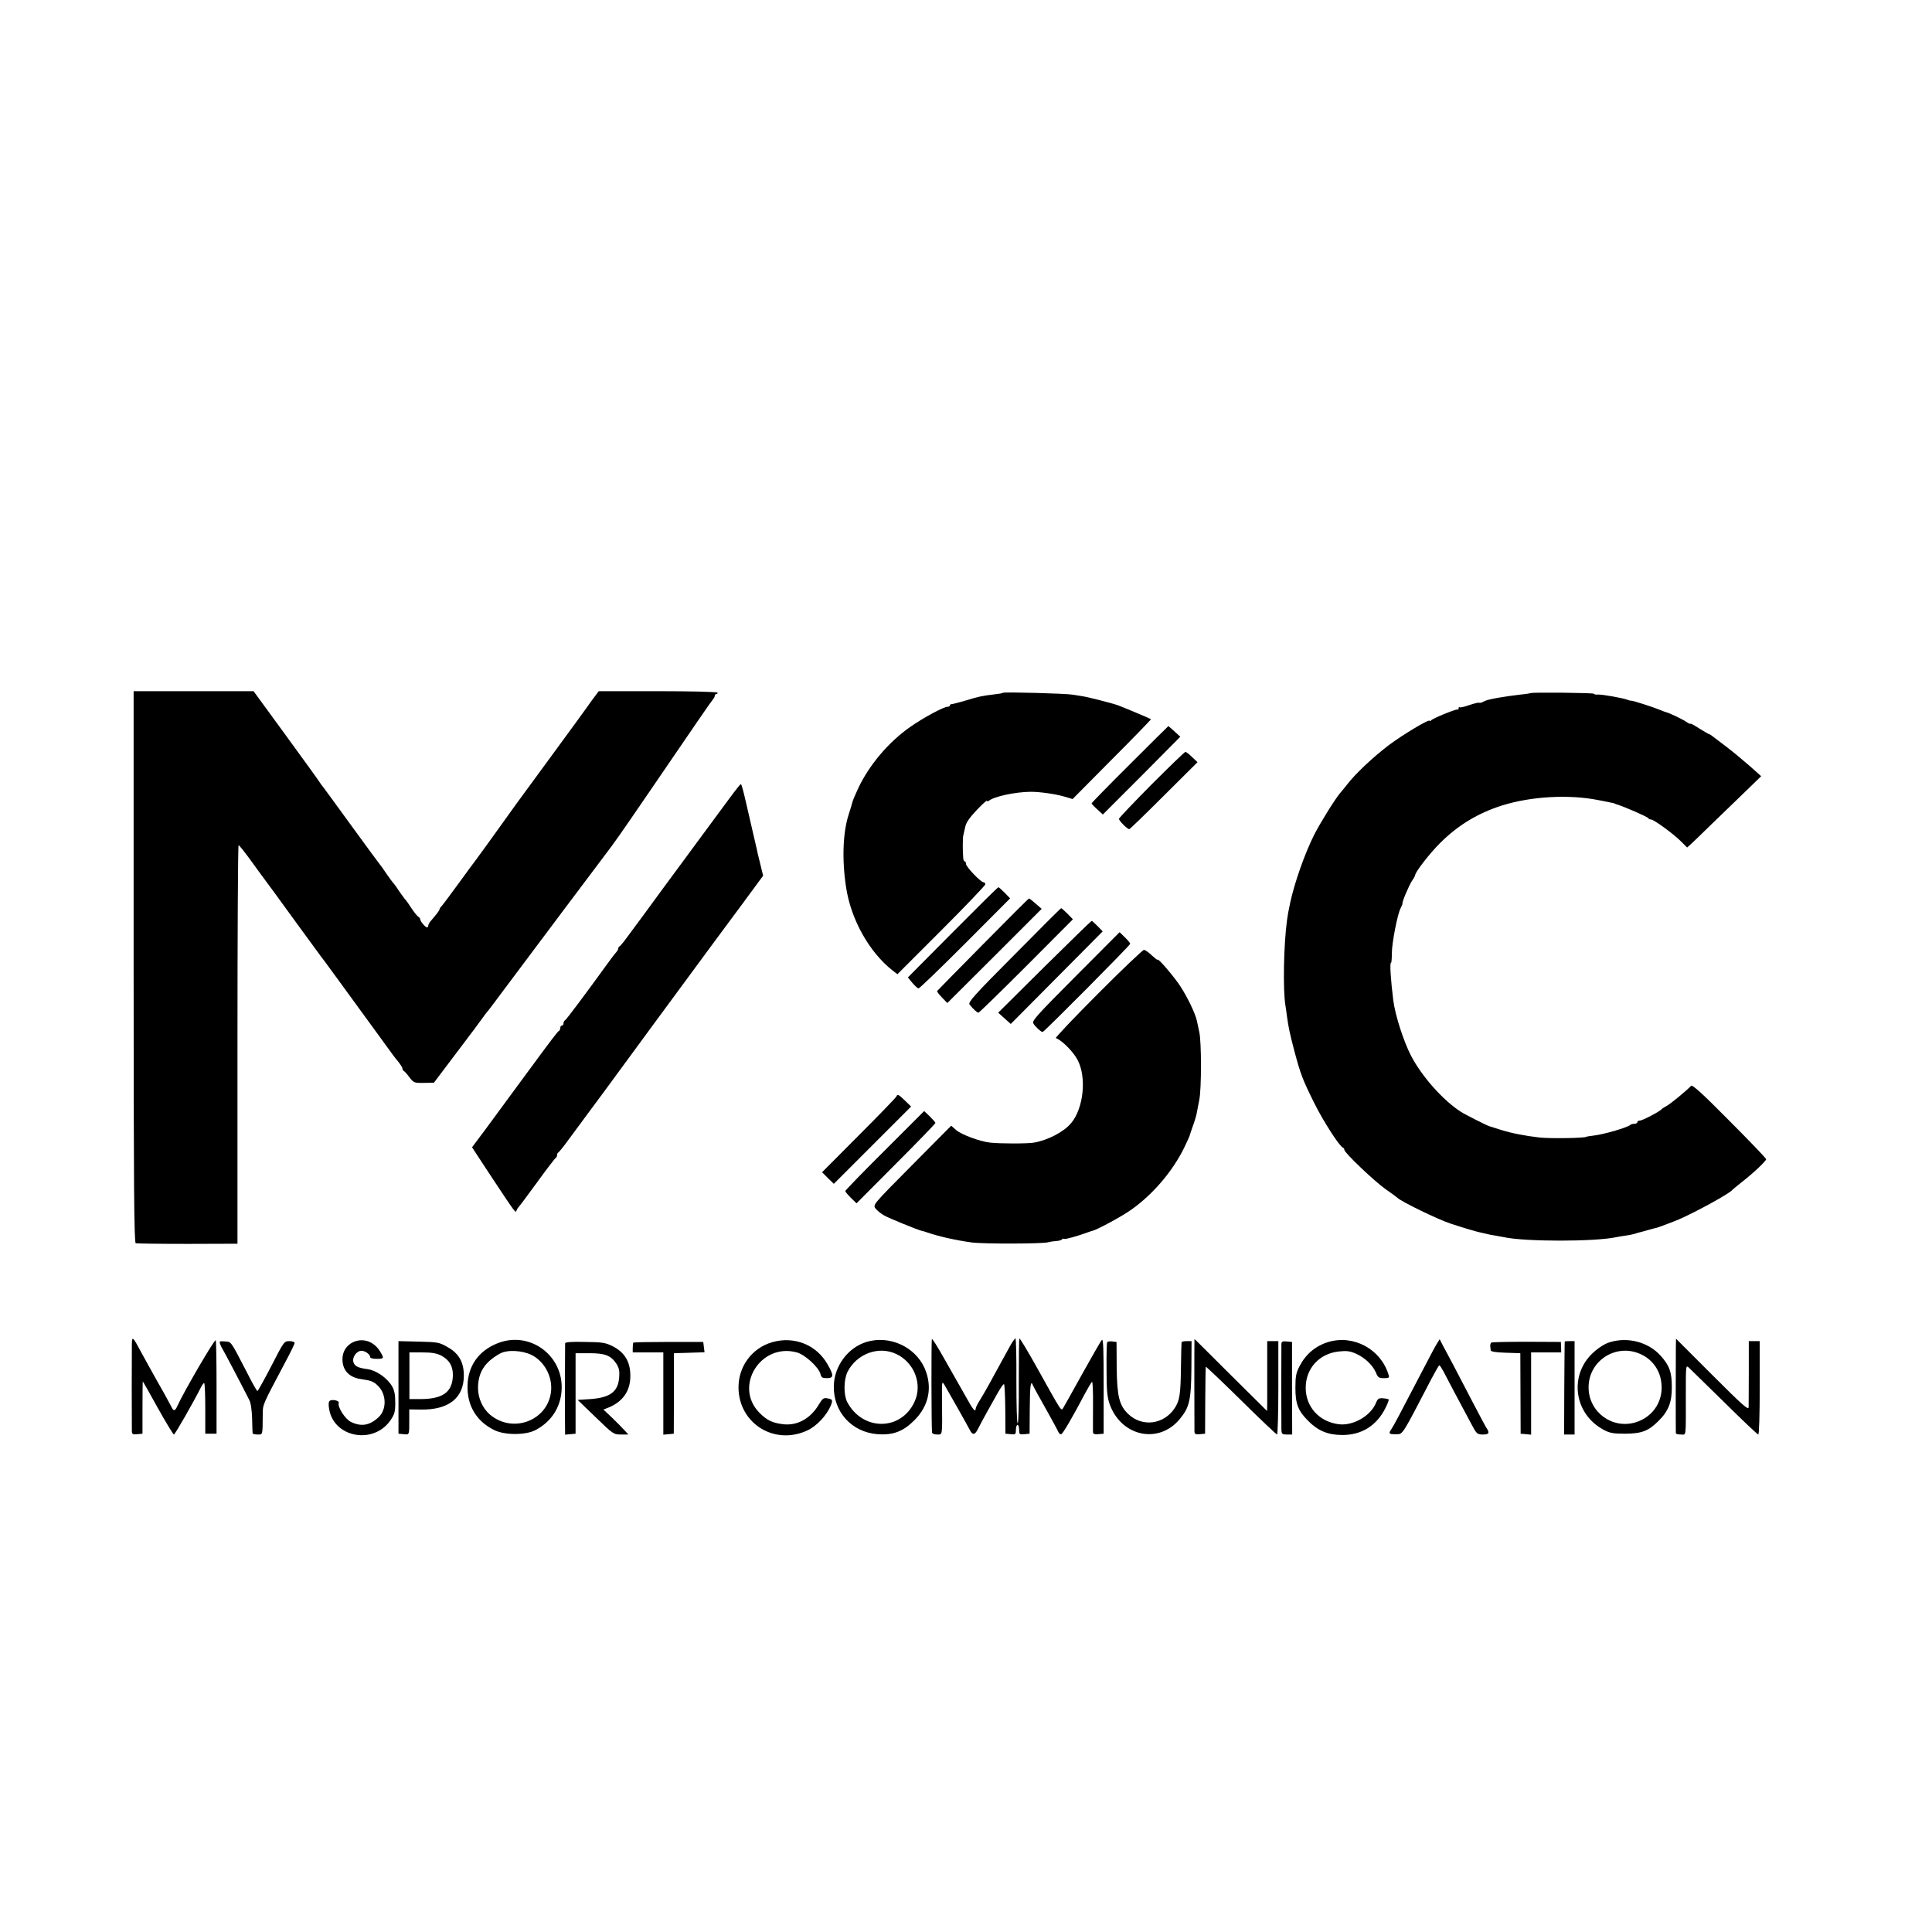 <?xml version="1.0" standalone="no"?>
<!DOCTYPE svg PUBLIC "-//W3C//DTD SVG 20010904//EN"
 "http://www.w3.org/TR/2001/REC-SVG-20010904/DTD/svg10.dtd">
<svg version="1.0" xmlns="http://www.w3.org/2000/svg"
 width="1200pt" height="1200pt" viewBox="0 0 1200 1200"
 preserveAspectRatio="xMidYMid meet">
<g transform="translate(0,1200) scale(0.1,-0.1)"
fill="#000000" stroke="none">
<path d="M830 5994 c0 -1361 3 -1713 13 -1716 6 -2 151 -4 322 -4 l310 1 0
1237 c0 681 3 1238 7 1238 4 0 32 -35 63 -77 31 -43 65 -89 75 -103 41 -55
113 -153 234 -320 70 -96 133 -182 139 -190 11 -13 67 -90 373 -510 84 -116
78 -108 109 -146 14 -18 25 -36 25 -42 0 -6 4 -12 8 -14 4 -1 20 -19 35 -39
26 -34 29 -36 89 -35 l63 1 145 192 c80 105 152 202 160 214 8 12 20 27 25 33
6 6 52 67 103 136 171 229 580 774 634 845 54 71 84 113 270 385 287 421 387
566 397 577 6 7 11 17 11 23 0 5 5 10 11 10 5 0 8 4 5 8 -3 5 -170 9 -371 9
l-366 0 -27 -36 c-16 -20 -34 -46 -42 -58 -8 -12 -103 -142 -210 -288 -107
-146 -212 -289 -233 -318 -57 -80 -110 -153 -181 -252 -36 -49 -69 -94 -73
-100 -4 -5 -51 -68 -103 -140 -52 -71 -100 -136 -107 -143 -7 -7 -13 -16 -13
-20 0 -6 -16 -28 -60 -79 -5 -7 -10 -17 -10 -23 0 -5 -3 -10 -8 -10 -10 0 -42
38 -42 50 0 5 -6 13 -13 17 -6 4 -26 28 -42 53 -16 25 -32 47 -35 50 -4 3 -22
28 -41 55 -18 28 -36 52 -40 55 -3 3 -21 28 -40 55 -18 28 -36 52 -39 55 -3 3
-84 113 -180 245 -96 132 -176 242 -179 245 -4 3 -10 13 -16 22 -5 9 -100 140
-210 291 l-200 274 -372 0 -373 0 0 -1713z"/>
<path d="M6230 7697 c-3 -3 -27 -7 -55 -10 -70 -8 -100 -14 -180 -39 -38 -11
-76 -21 -82 -21 -7 0 -13 -4 -13 -9 0 -4 -7 -8 -15 -8 -24 0 -152 -69 -230
-124 -135 -94 -256 -237 -324 -381 -18 -38 -34 -77 -36 -85 -2 -8 -12 -44 -24
-80 -36 -111 -42 -280 -16 -450 30 -201 144 -404 289 -518 l30 -23 273 273
c150 150 273 279 273 285 0 7 -5 13 -11 13 -17 0 -109 96 -109 114 0 9 -4 16
-8 16 -4 0 -8 8 -9 18 -4 39 -4 128 0 142 2 8 7 32 12 53 5 27 26 57 71 105
35 37 64 63 64 58 0 -5 6 -4 13 1 32 26 163 54 257 55 54 1 158 -14 208 -29
l54 -16 245 247 c135 135 244 248 242 249 -7 5 -172 74 -204 86 -36 13 -188
52 -224 57 -14 2 -39 6 -56 9 -44 8 -429 18 -435 12z"/>
<path d="M9508 7695 c-2 -1 -30 -6 -63 -9 -60 -7 -84 -11 -140 -20 -60 -11
-74 -15 -93 -25 -11 -6 -21 -8 -24 -6 -3 3 -30 -4 -61 -14 -30 -11 -58 -17
-61 -14 -3 4 -6 1 -6 -5 0 -7 -3 -11 -8 -9 -11 3 -156 -56 -164 -68 -4 -5 -8
-6 -8 -2 0 14 -164 -84 -255 -152 -98 -75 -206 -176 -258 -244 -12 -15 -32
-40 -45 -55 -31 -37 -123 -185 -160 -258 -58 -116 -121 -295 -148 -419 -12
-58 -15 -73 -20 -110 -21 -151 -26 -434 -10 -530 3 -16 7 -48 10 -70 10 -71
16 -99 45 -211 39 -146 51 -178 122 -321 55 -112 158 -273 180 -281 5 -2 9 -8
9 -14 0 -17 184 -193 256 -244 38 -26 71 -51 74 -54 21 -22 250 -134 330 -160
69 -23 160 -50 180 -54 8 -2 26 -6 40 -9 14 -4 39 -9 55 -11 17 -3 41 -7 55
-10 129 -29 569 -29 700 0 14 3 41 7 60 10 19 2 44 8 55 11 11 4 25 8 30 9 6
1 30 8 55 15 25 7 47 13 50 13 9 2 105 38 140 53 111 49 311 159 330 182 3 4
30 26 60 50 70 54 150 130 150 141 0 5 -102 112 -228 238 -165 167 -230 226
-238 218 -28 -30 -129 -113 -152 -125 -15 -8 -29 -17 -32 -21 -10 -13 -118
-70 -134 -70 -9 0 -16 -4 -16 -10 0 -5 -8 -10 -18 -10 -10 0 -22 -3 -26 -7
-16 -16 -170 -61 -233 -67 -21 -3 -38 -5 -38 -6 0 -9 -228 -13 -295 -5 -88 10
-174 27 -237 47 -37 12 -70 22 -73 23 -8 1 -153 74 -174 88 -112 71 -246 222
-313 352 -46 90 -97 249 -109 341 -16 130 -23 234 -14 234 3 0 5 26 5 58 0 65
35 245 55 282 7 14 12 26 11 28 -5 5 42 117 61 144 10 14 18 29 18 33 0 18 92
137 155 199 110 110 234 185 384 233 182 57 418 70 601 33 30 -6 64 -12 75
-15 11 -2 21 -4 23 -5 1 -2 5 -3 10 -5 44 -12 197 -79 200 -87 2 -4 9 -8 17
-8 17 0 142 -91 187 -137 l37 -37 27 24 c15 14 71 68 124 120 54 52 146 141
204 197 l105 102 -72 64 c-40 35 -106 90 -147 121 -41 31 -80 61 -87 66 -7 6
-15 10 -17 10 -3 0 -30 16 -61 35 -30 20 -55 33 -55 30 0 -4 -12 2 -27 12 -24
17 -108 56 -123 59 -3 0 -18 6 -35 13 -40 17 -176 61 -184 59 -3 -1 -13 2 -21
5 -27 11 -156 34 -183 33 -15 -1 -27 1 -27 5 0 6 -385 10 -392 4z"/>
<path d="M7018 7253 c-131 -130 -238 -240 -238 -243 0 -3 16 -20 35 -37 l35
-32 241 241 240 242 -36 33 c-20 18 -37 33 -38 33 -1 0 -109 -107 -239 -237z"/>
<path d="M7152 7127 c-111 -112 -202 -208 -202 -213 0 -12 52 -64 64 -64 4 0
101 94 215 208 l209 208 -34 32 c-18 18 -37 32 -41 32 -5 0 -99 -91 -211 -203z"/>
<path d="M4535 7047 c-33 -45 -63 -86 -68 -92 -6 -8 -72 -98 -135 -183 -21
-28 -87 -118 -112 -152 -10 -14 -53 -72 -96 -130 -80 -110 -175 -239 -234
-318 -19 -26 -38 -48 -42 -50 -5 -2 -8 -8 -8 -14 0 -5 -6 -15 -12 -22 -7 -7
-34 -42 -59 -77 -132 -183 -253 -344 -260 -347 -5 -2 -9 -10 -9 -18 0 -8 -4
-14 -10 -14 -5 0 -10 -6 -10 -14 0 -8 -3 -16 -7 -18 -9 -4 -38 -42 -230 -303
-77 -104 -178 -242 -225 -306 l-86 -115 118 -180 c153 -231 153 -231 158 -213
3 8 8 16 11 19 4 3 56 73 116 155 60 83 113 152 117 153 4 2 8 10 8 17 0 7 3
15 8 17 4 2 29 32 55 68 26 36 86 117 133 180 47 63 92 124 100 135 26 37 563
766 684 930 21 28 96 130 169 228 l131 178 -14 57 c-8 31 -17 68 -20 82 -3 14
-7 34 -10 45 -4 19 -55 238 -60 260 -20 87 -30 125 -35 125 -3 -1 -33 -38 -66
-83z"/>
<path d="M5917 6209 l-278 -280 28 -34 c15 -18 33 -34 38 -34 6 -1 136 125
290 279 l279 280 -34 35 c-19 19 -36 35 -39 34 -4 0 -131 -126 -284 -280z"/>
<path d="M6105 6134 c-154 -156 -282 -286 -284 -289 -3 -3 11 -21 29 -40 l34
-35 293 292 293 293 -37 32 c-20 18 -39 33 -42 32 -3 0 -132 -129 -286 -285z"/>
<path d="M6298 6067 c-247 -248 -286 -292 -276 -306 21 -27 47 -51 55 -51 5 0
138 130 298 290 l289 290 -34 35 c-19 19 -36 34 -39 34 -4 -1 -135 -132 -293
-292z"/>
<path d="M6487 5995 l-287 -285 39 -35 39 -35 285 287 286 288 -31 32 c-18 18
-34 33 -37 33 -4 0 -135 -128 -294 -285z"/>
<path d="M6681 5936 c-237 -238 -272 -276 -263 -292 11 -20 48 -54 58 -54 9 0
544 539 544 548 0 5 -15 22 -33 40 l-33 32 -273 -274z"/>
<path d="M6820 5828 c-150 -150 -267 -274 -262 -276 37 -12 111 -87 136 -137
56 -109 36 -299 -41 -391 -45 -54 -144 -106 -231 -121 -38 -7 -210 -7 -272 0
-61 6 -180 50 -211 78 l-31 27 -243 -245 c-243 -245 -244 -246 -227 -269 9
-12 33 -32 53 -43 31 -18 206 -89 234 -96 6 -1 17 -4 25 -7 77 -27 183 -51
285 -65 72 -10 440 -9 475 1 14 4 38 7 53 8 15 1 30 5 33 10 3 4 9 6 14 3 7
-4 85 18 150 42 8 3 20 7 25 8 30 7 187 92 241 131 136 96 258 240 329 385 18
38 34 72 34 75 0 2 9 28 19 57 11 29 22 66 25 82 3 17 10 54 16 84 14 66 14
360 0 421 -5 25 -12 56 -15 70 -9 43 -56 142 -100 210 -37 59 -144 184 -144
169 0 -4 -16 9 -36 27 -19 19 -41 34 -49 34 -7 0 -136 -122 -285 -272z"/>
<path d="M5568 5190 c-1 -5 -106 -114 -232 -240 l-230 -231 36 -36 37 -36 240
240 240 240 -38 37 c-39 38 -47 42 -53 26z"/>
<path d="M5495 4854 c-135 -134 -245 -248 -245 -252 0 -4 16 -23 35 -42 l35
-34 245 246 c135 135 245 249 245 253 0 4 -16 22 -35 41 l-35 33 -245 -245z"/>
<path d="M819 3655 c-1 -54 -1 -514 0 -543 1 -20 5 -23 34 -20 l32 3 0 163 c0
89 1 162 2 162 1 0 43 -74 93 -165 51 -91 96 -165 100 -165 7 0 123 203 168
293 7 15 17 27 20 27 4 0 7 -71 7 -157 l0 -158 35 0 35 0 0 283 c0 155 -2 289
-5 297 -5 13 -200 -322 -238 -407 -15 -34 -24 -35 -38 -5 -6 12 -43 81 -84
152 -40 72 -89 159 -108 195 -46 87 -52 91 -53 45z"/>
<path d="M5788 3683 c-4 -7 -3 -544 1 -580 0 -7 14 -13 31 -13 35 0 33 -13 31
205 -1 130 -1 130 17 100 19 -32 140 -246 157 -279 16 -31 30 -29 48 6 9 18
34 65 55 103 22 39 53 95 70 125 17 30 34 54 38 53 4 -2 7 -72 8 -155 l1 -153
33 -3 c30 -3 32 -1 32 27 0 17 5 31 10 31 6 0 10 -14 10 -31 0 -28 2 -30 33
-27 l32 3 1 153 c1 148 6 184 20 147 4 -10 40 -75 79 -144 39 -69 74 -134 78
-144 4 -10 12 -17 19 -15 10 4 67 100 149 256 19 35 37 66 42 69 4 2 7 -65 6
-149 0 -84 -1 -159 0 -166 1 -9 12 -12 33 -10 l33 3 0 297 c0 226 -2 295 -11
285 -7 -6 -60 -100 -120 -207 -59 -107 -113 -203 -119 -213 -15 -22 -5 -37
-160 241 -59 106 -110 191 -113 188 -3 -3 -4 -123 -4 -266 1 -145 -2 -260 -7
-260 -5 0 -8 116 -8 265 1 146 -2 264 -6 262 -5 -1 -21 -25 -36 -52 -30 -55
-67 -123 -126 -230 -21 -38 -49 -87 -62 -107 -13 -21 -23 -42 -23 -48 0 -25
-18 -4 -57 68 -24 42 -50 88 -58 102 -8 14 -46 81 -84 148 -38 68 -71 120 -73
115z"/>
<path d="M2192 3663 c-41 -20 -65 -59 -65 -105 0 -70 42 -114 117 -124 62 -9
78 -15 106 -44 51 -52 52 -145 2 -192 -55 -52 -108 -61 -172 -30 -36 17 -85
94 -76 118 5 14 -37 24 -55 14 -8 -6 -10 -21 -5 -50 28 -179 275 -225 381 -72
26 38 30 53 30 110 0 50 -5 76 -20 102 -31 52 -97 98 -152 106 -60 8 -80 18
-88 44 -9 29 20 70 50 70 24 0 55 -23 55 -41 0 -5 18 -9 40 -9 46 0 47 3 20
47 -38 62 -107 85 -168 56z"/>
<path d="M3086 3655 c-114 -47 -179 -139 -182 -260 -4 -124 55 -223 165 -277
65 -33 197 -33 258 0 96 51 153 137 161 243 16 220 -200 378 -402 294z m216
-71 c79 -40 129 -132 121 -223 -17 -183 -236 -268 -379 -148 -47 40 -75 103
-75 167 1 96 41 159 135 212 45 26 138 21 198 -8z"/>
<path d="M4795 3663 c-126 -37 -210 -152 -208 -285 4 -222 226 -358 429 -262
57 27 118 92 144 153 14 36 12 40 -23 46 -21 4 -29 -2 -50 -37 -52 -89 -135
-135 -224 -124 -66 8 -101 25 -147 72 -160 164 9 435 233 374 50 -13 136 -92
147 -134 5 -22 12 -26 40 -26 43 0 44 17 4 86 -69 122 -208 177 -345 137z"/>
<path d="M5382 3665 c-115 -35 -200 -149 -203 -272 -4 -162 111 -289 272 -301
97 -7 159 17 229 87 91 91 113 208 63 323 -60 134 -219 206 -361 163z m183
-74 c113 -52 166 -187 116 -296 -83 -184 -323 -185 -419 -3 -23 46 -22 140 3
189 58 111 191 160 300 110z"/>
<path d="M7419 3679 c-1 -5 -1 -549 0 -572 1 -14 8 -18 33 -15 l33 3 1 205 c1
113 2 208 3 211 0 4 99 -90 218 -207 119 -118 221 -214 225 -214 4 0 8 131 8
290 l0 290 -35 0 -34 0 0 -167 c0 -93 0 -190 0 -218 l-1 -49 -221 219 c-257
257 -229 229 -230 224z"/>
<path d="M8252 3665 c-80 -24 -140 -74 -180 -150 -22 -43 -26 -63 -26 -135 0
-99 16 -142 79 -205 60 -61 121 -87 208 -88 122 -2 217 57 272 167 14 27 23
52 20 54 -2 2 -18 6 -35 7 -26 2 -33 -2 -44 -30 -34 -81 -144 -143 -232 -131
-121 16 -204 108 -204 226 0 121 85 214 208 226 46 5 69 2 104 -14 55 -24 104
-71 124 -117 12 -31 19 -35 50 -35 32 0 35 2 28 23 -48 157 -216 248 -372 202z"/>
<path d="M8927 3658 c-8 -12 -43 -77 -77 -143 -168 -323 -194 -371 -207 -390
-20 -29 -17 -34 26 -33 46 0 33 -19 223 346 24 45 45 82 48 82 3 0 14 -17 25
-37 18 -36 99 -188 175 -330 32 -60 35 -63 72 -63 38 0 42 11 18 45 -4 6 -42
78 -85 160 -43 83 -97 186 -120 230 -24 44 -52 97 -63 118 l-20 39 -15 -24z"/>
<path d="M9998 3663 c-30 -9 -68 -33 -102 -64 -153 -140 -120 -382 65 -480 37
-20 58 -24 134 -24 102 1 143 16 207 80 61 60 83 117 82 210 0 93 -15 134 -70
195 -76 84 -203 118 -316 83z m203 -79 c62 -32 104 -89 116 -159 21 -118 -45
-226 -160 -260 -144 -42 -288 64 -290 215 -2 173 180 284 334 204z"/>
<path d="M10409 3635 c-1 -60 -1 -527 0 -537 1 -5 15 -8 31 -8 35 0 31 -28 31
254 0 169 0 178 17 163 9 -9 109 -106 221 -216 112 -111 207 -201 212 -201 5
0 9 125 9 290 l0 290 -34 0 -34 0 0 -192 c0 -106 -1 -204 -1 -218 -1 -21 -37
11 -226 200 l-225 225 -1 -50z"/>
<path d="M1367 3653 c3 -10 9 -22 13 -28 6 -8 118 -221 168 -320 10 -18 16
-62 18 -115 1 -47 2 -88 3 -92 0 -5 15 -8 31 -8 33 0 31 -8 32 130 1 58 -4 48
144 327 30 56 54 106 54 112 0 6 -15 11 -33 11 -32 0 -34 -3 -112 -155 -44
-85 -83 -155 -86 -155 -4 0 -35 55 -69 123 -100 192 -92 182 -133 185 -32 3
-36 1 -30 -15z"/>
<path d="M2475 3382 l0 -287 33 -3 c36 -4 34 -7 34 98 l0 56 71 -1 c174 -3
268 72 268 211 0 83 -31 138 -101 177 -52 30 -61 31 -180 34 l-125 3 0 -288z
m264 199 c51 -27 74 -64 74 -122 -2 -105 -61 -149 -204 -149 l-66 0 0 145 0
145 79 0 c58 0 89 -5 117 -19z"/>
<path d="M3510 3656 c-1 -18 -1 -331 -1 -454 l1 -113 33 3 32 3 0 250 0 250
85 0 c98 0 133 -14 167 -63 17 -26 22 -45 19 -83 -5 -92 -54 -130 -180 -139
l-78 -5 111 -107 c109 -106 113 -108 158 -108 l46 0 -24 26 c-13 15 -48 50
-77 78 l-54 51 33 13 c85 35 132 100 134 187 3 93 -33 155 -111 194 -42 21
-63 25 -171 26 -85 2 -123 -1 -123 -9z"/>
<path d="M3934 3661 c-2 -2 -4 -17 -4 -33 l0 -28 95 0 95 0 0 -256 0 -255 33
3 32 3 1 250 0 250 95 3 95 3 -4 32 -4 32 -215 0 c-118 0 -217 -2 -219 -4z"/>
<path d="M6877 3663 c-3 -4 -5 -80 -4 -168 0 -128 4 -171 18 -213 70 -203 303
-255 435 -98 62 74 72 118 74 315 l1 171 -31 0 c-16 0 -31 -3 -31 -7 -1 -5 -3
-75 -4 -158 -2 -165 -8 -204 -38 -250 -67 -103 -202 -121 -289 -38 -56 53 -70
111 -72 288 l-1 160 -27 3 c-14 2 -28 0 -31 -5z"/>
<path d="M7959 3653 c-1 -23 -1 -488 0 -530 1 -30 4 -33 34 -33 l33 0 -1 288
0 287 -33 3 c-25 3 -32 -1 -33 -15z"/>
<path d="M9263 3661 c-5 -3 -7 -13 -7 -21 1 -8 2 -20 3 -27 1 -8 30 -13 93
-15 l91 -3 1 -250 1 -250 33 -3 32 -3 0 255 0 256 94 0 93 0 -1 33 -1 32 -212
1 c-117 0 -216 -2 -220 -5z"/>
<path d="M9719 3668 c-1 -2 -2 -132 -3 -290 l-1 -288 32 0 33 0 0 290 0 290
-30 0 c-16 0 -31 -1 -31 -2z"/>
</g>
</svg>

